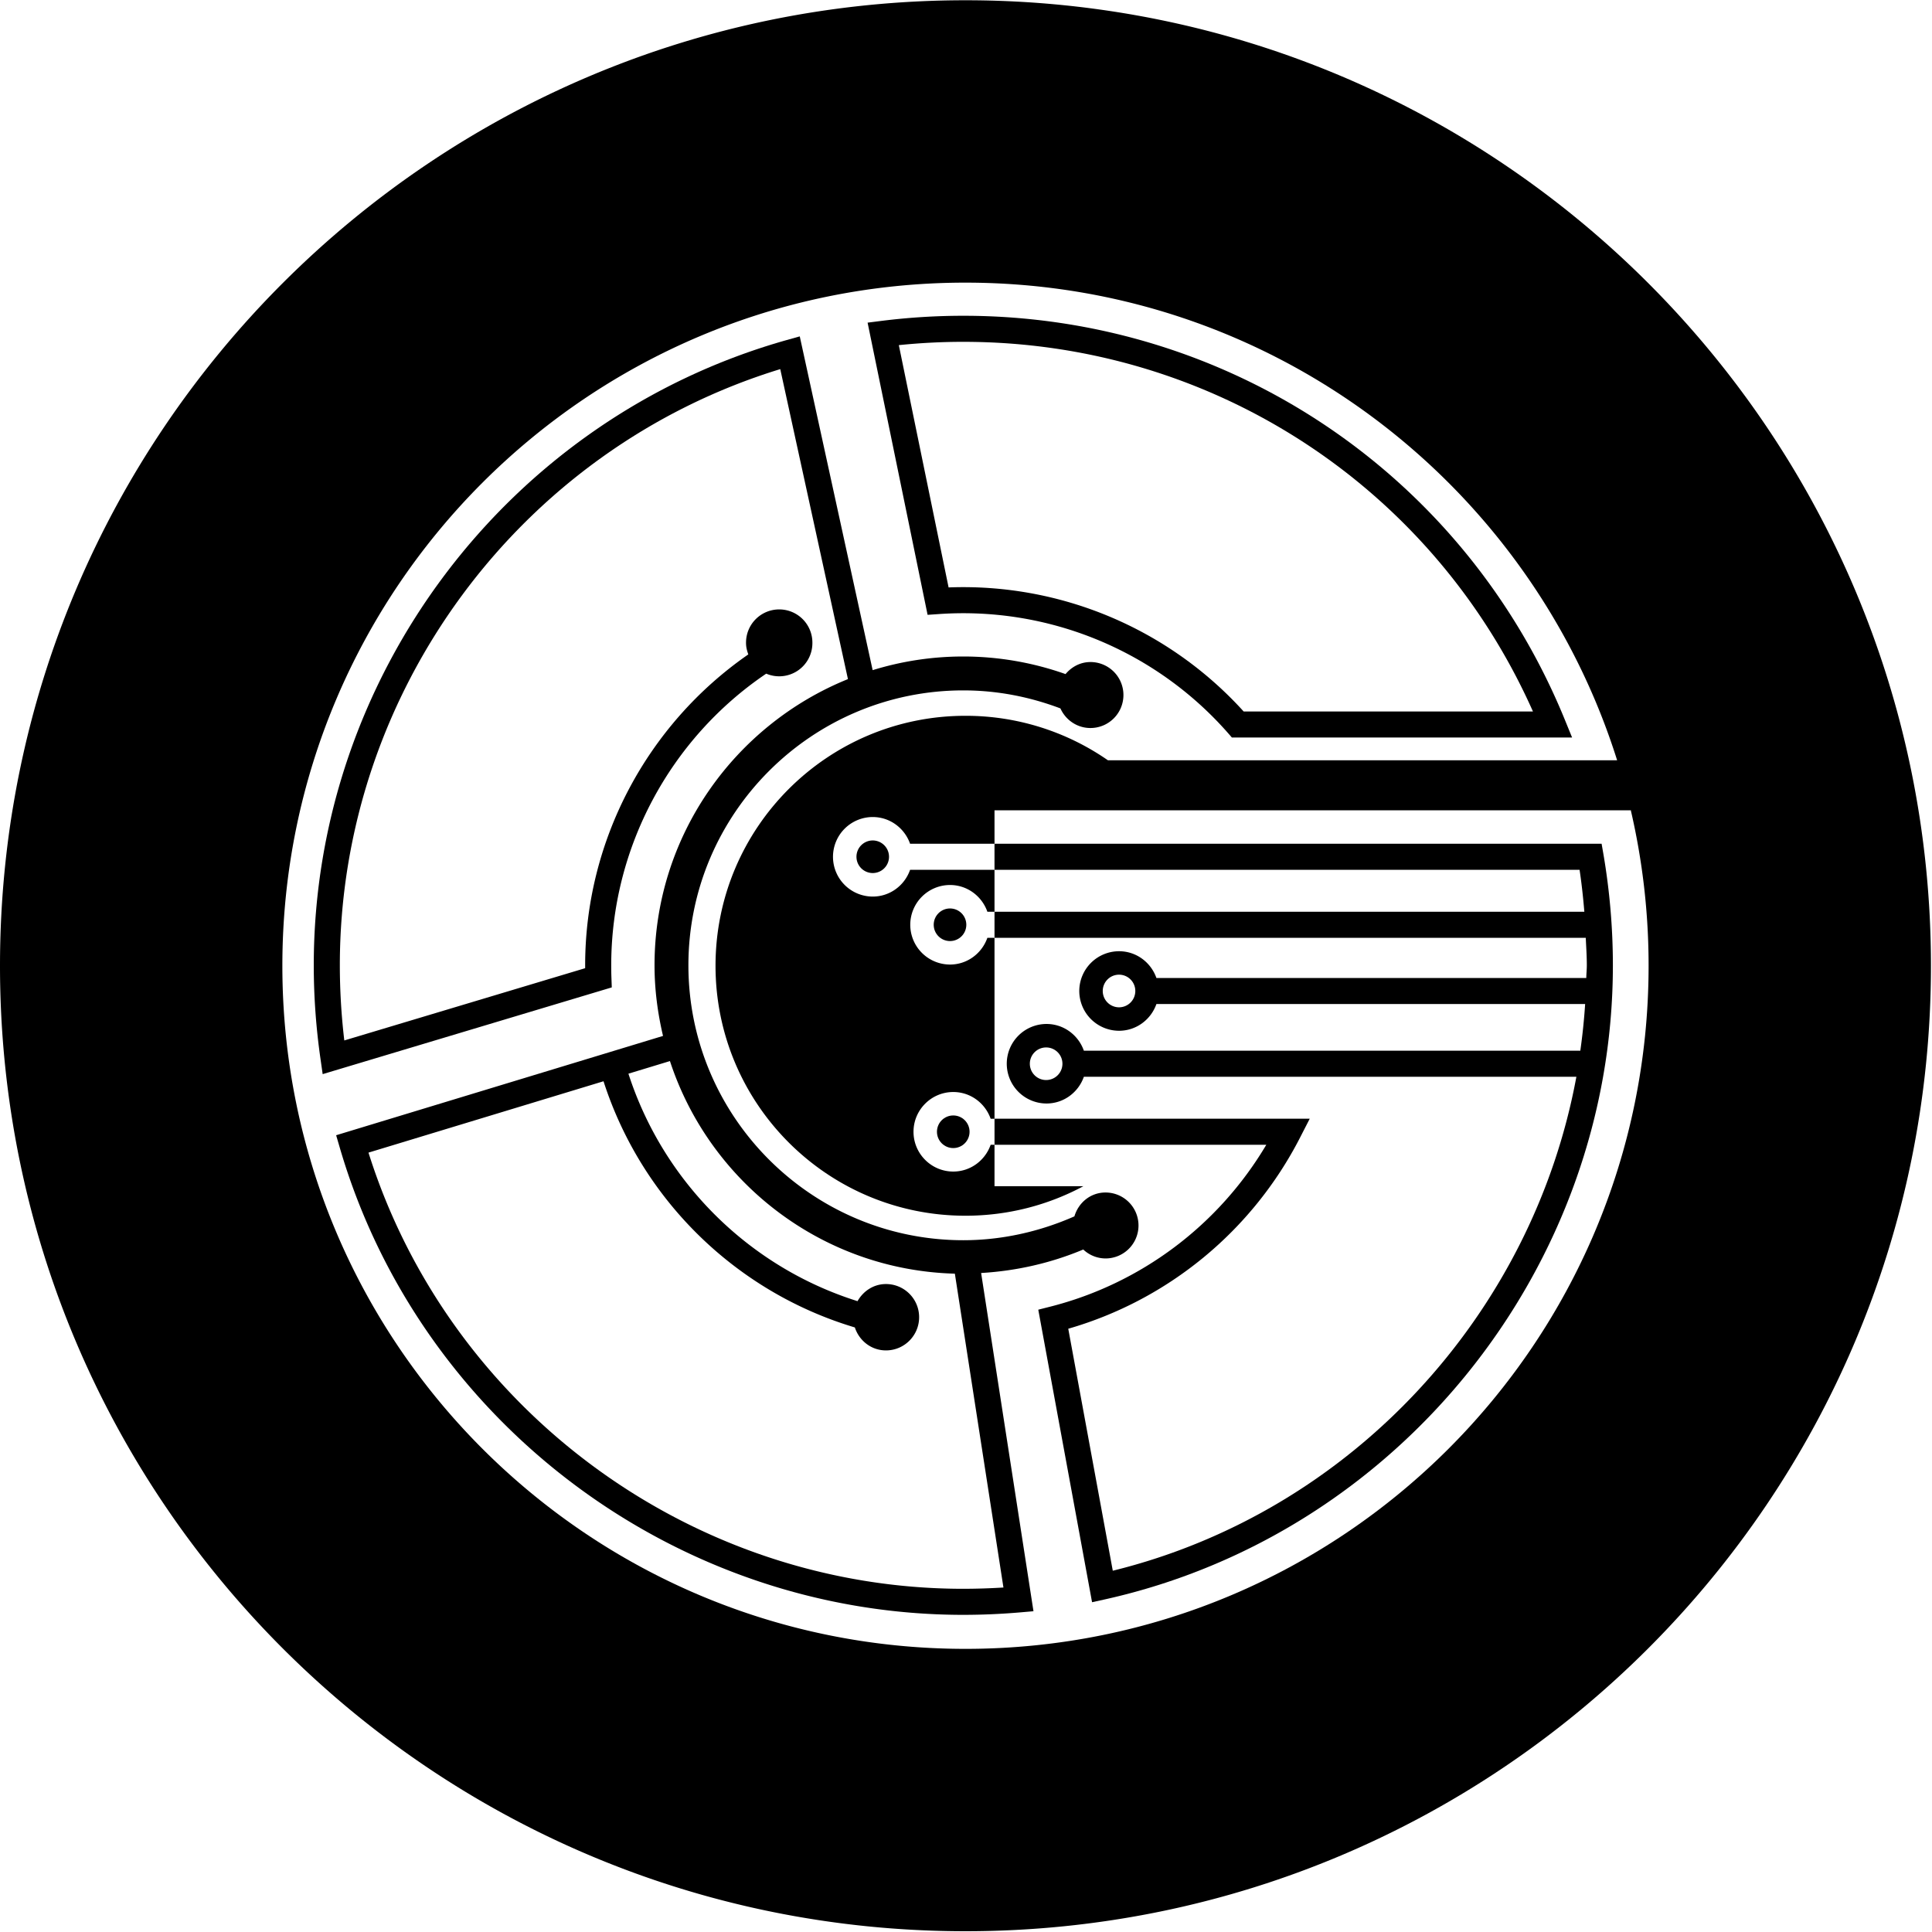 <svg xmlns="http://www.w3.org/2000/svg" width="226.777" height="226.777" viewBox="0 0 226.777 226.777"><circle cx="111.893" cy="132.846" r="1.914"/><circle cx="111.512" cy="108.548" r="1.914"/><path d="M123.259 153.379l-1.387.352 6.314 34.337 1.553-.343c34.521-7.7 59.58-38.994 59.58-74.419 0-4.362-.376-8.732-1.103-12.999l-.221-1.269h-71.261v3.061h68.675c.247 1.627.421 3.271.56 4.919h-69.234v3.06h69.402c.048 1.078.123 2.152.123 3.228 0 .501-.055.987-.063 1.489H135.74c-.638-1.823-2.354-3.14-4.388-3.14a4.674 4.674 0 0 0-4.667 4.668 4.673 4.673 0 0 0 4.667 4.667c2.033 0 3.75-1.318 4.388-3.141h50.323a72.463 72.463 0 0 1-.567 5.482h-58.272c-.638-1.821-2.354-3.138-4.386-3.138a4.67 4.67 0 0 0-4.665 4.668 4.673 4.673 0 0 0 4.665 4.667c2.032 0 3.748-1.316 4.386-3.139h57.811c-5.15 27.867-26.374 51.074-54.417 57.982l-5.227-28.404c11.729-3.382 21.586-11.491 27.201-22.423l1.142-2.228h-36.998v3.056h31.902c-5.597 9.439-14.721 16.305-25.379 19.007zm8.093-35.141a1.915 1.915 0 0 1-1.912-1.915c0-1.059.856-1.916 1.912-1.916 1.054 0 1.91.857 1.91 1.916a1.914 1.914 0 0 1-1.91 1.915zm-8.514 8.536a1.913 1.913 0 1 1 .001-3.825 1.913 1.913 0 0 1-.001 3.825zm-20.396-28.122a1.912 1.912 0 0 0-1.911 1.915 1.91 1.91 0 1 0 3.821 0 1.916 1.916 0 0 0-1.91-1.915z"/><path d="M127.153 146.666a3.824 3.824 0 0 0 2.612 1.05 3.869 3.869 0 0 0 3.872-3.869 3.873 3.873 0 0 0-3.872-3.872c-1.759 0-3.18 1.195-3.651 2.8-4.092 1.803-8.534 2.801-13.04 2.801-17.795 0-32.269-14.476-32.269-32.27 0-17.793 14.474-32.268 32.269-32.268 3.949 0 7.767.742 11.399 2.115.606 1.351 1.947 2.301 3.524 2.301a3.87 3.87 0 0 0 3.871-3.874 3.87 3.87 0 0 0-3.871-3.87c-1.19 0-2.217.568-2.925 1.414a36.035 36.035 0 0 0-11.999-2.065c-3.704 0-7.275.564-10.642 1.603l-8.556-39.177-1.56.438C59.648 49.142 36.83 79.32 36.83 113.304c0 3.682.27 7.392.794 11.021l.251 1.756L71.81 115.9l-.043-1.184c-.016-.468-.022-.94-.022-1.412 0-13.761 6.898-26.587 18.193-34.231a3.894 3.894 0 0 0 5.42-3.583 3.895 3.895 0 1 0-7.789 0c0 .469.117.906.267 1.324-11.896 8.245-19.151 21.868-19.151 36.491v.341l-28.271 8.481a75.348 75.348 0 0 1-.524-8.822c0-32.079 21.174-60.621 51.696-69.978l7.945 36.386C86.242 85.09 76.829 98.11 76.829 113.305c0 2.855.368 5.623.997 8.291l-38.37 11.658.424 1.449c9.424 32.294 39.523 54.847 73.198 54.847a78.413 78.413 0 0 0 6.603-.284l1.628-.141-6.145-39.701c4.133-.243 8.191-1.162 11.989-2.758zm-9.37 39.675a78.265 78.265 0 0 1-4.709.151c-31.813 0-60.308-20.976-69.821-51.198l27.588-8.376c4.472 13.89 15.539 24.726 29.5 28.896.511 1.556 1.927 2.696 3.652 2.696 2.151 0 3.893-1.744 3.893-3.896s-1.742-3.894-3.893-3.894c-1.452 0-2.67.829-3.337 2.009-12.722-4-22.777-13.973-26.892-26.701l4.874-1.481c4.642 14.192 17.818 24.528 33.443 24.955l5.702 36.839z"/><path d="M113.327.031C50.738.031 0 50.77 0 113.359c0 62.588 50.738 113.327 113.327 113.327s113.327-50.738 113.327-113.327S175.916.031 113.327.031zm0 193.511c-44.282 0-80.183-35.898-80.183-80.182 0-44.292 35.901-80.184 80.183-80.184 35.879 0 66.253 23.558 76.49 56.063h-59.774a29.227 29.227 0 0 0-16.716-5.219c-16.202 0-29.339 13.135-29.339 29.34 0 16.204 13.137 29.341 29.339 29.341 5.006 0 9.719-1.256 13.844-3.468h-10.436v-4.859h-.453c-.64 1.824-2.354 3.142-4.389 3.142-2.571 0-4.666-2.094-4.666-4.668s2.094-4.668 4.666-4.668c2.035 0 3.749 1.316 4.389 3.139h.453v-21.24h-.837c-.638 1.822-2.354 3.139-4.386 3.139a4.673 4.673 0 0 1-4.666-4.668 4.672 4.672 0 0 1 4.666-4.669c2.031 0 3.748 1.319 4.386 3.139h.837v-4.919h-9.91c-.637 1.822-2.354 3.138-4.383 3.138a4.67 4.67 0 0 1-4.666-4.669 4.67 4.67 0 0 1 4.666-4.667c2.03 0 3.747 1.319 4.383 3.138h9.91v-3.93h74.671v-.071a80.427 80.427 0 0 1 2.105 18.322c0 44.281-35.902 80.18-80.184 80.18z"/><path d="M110.219 72.077a41.36 41.36 0 0 1 33.926 13.972l.454.522h39.933l-.861-2.11c-11.776-28.793-39.486-47.396-70.597-47.396a77.14 77.14 0 0 0-9.596.599l-1.64.208 7.042 34.296 1.339-.091zm2.855-31.953c29.098 0 55.096 16.951 66.863 43.389H145.98a44.424 44.424 0 0 0-34.635-14.561l-5.841-28.44a73.828 73.828 0 0 1 7.57-.388z"/></svg>